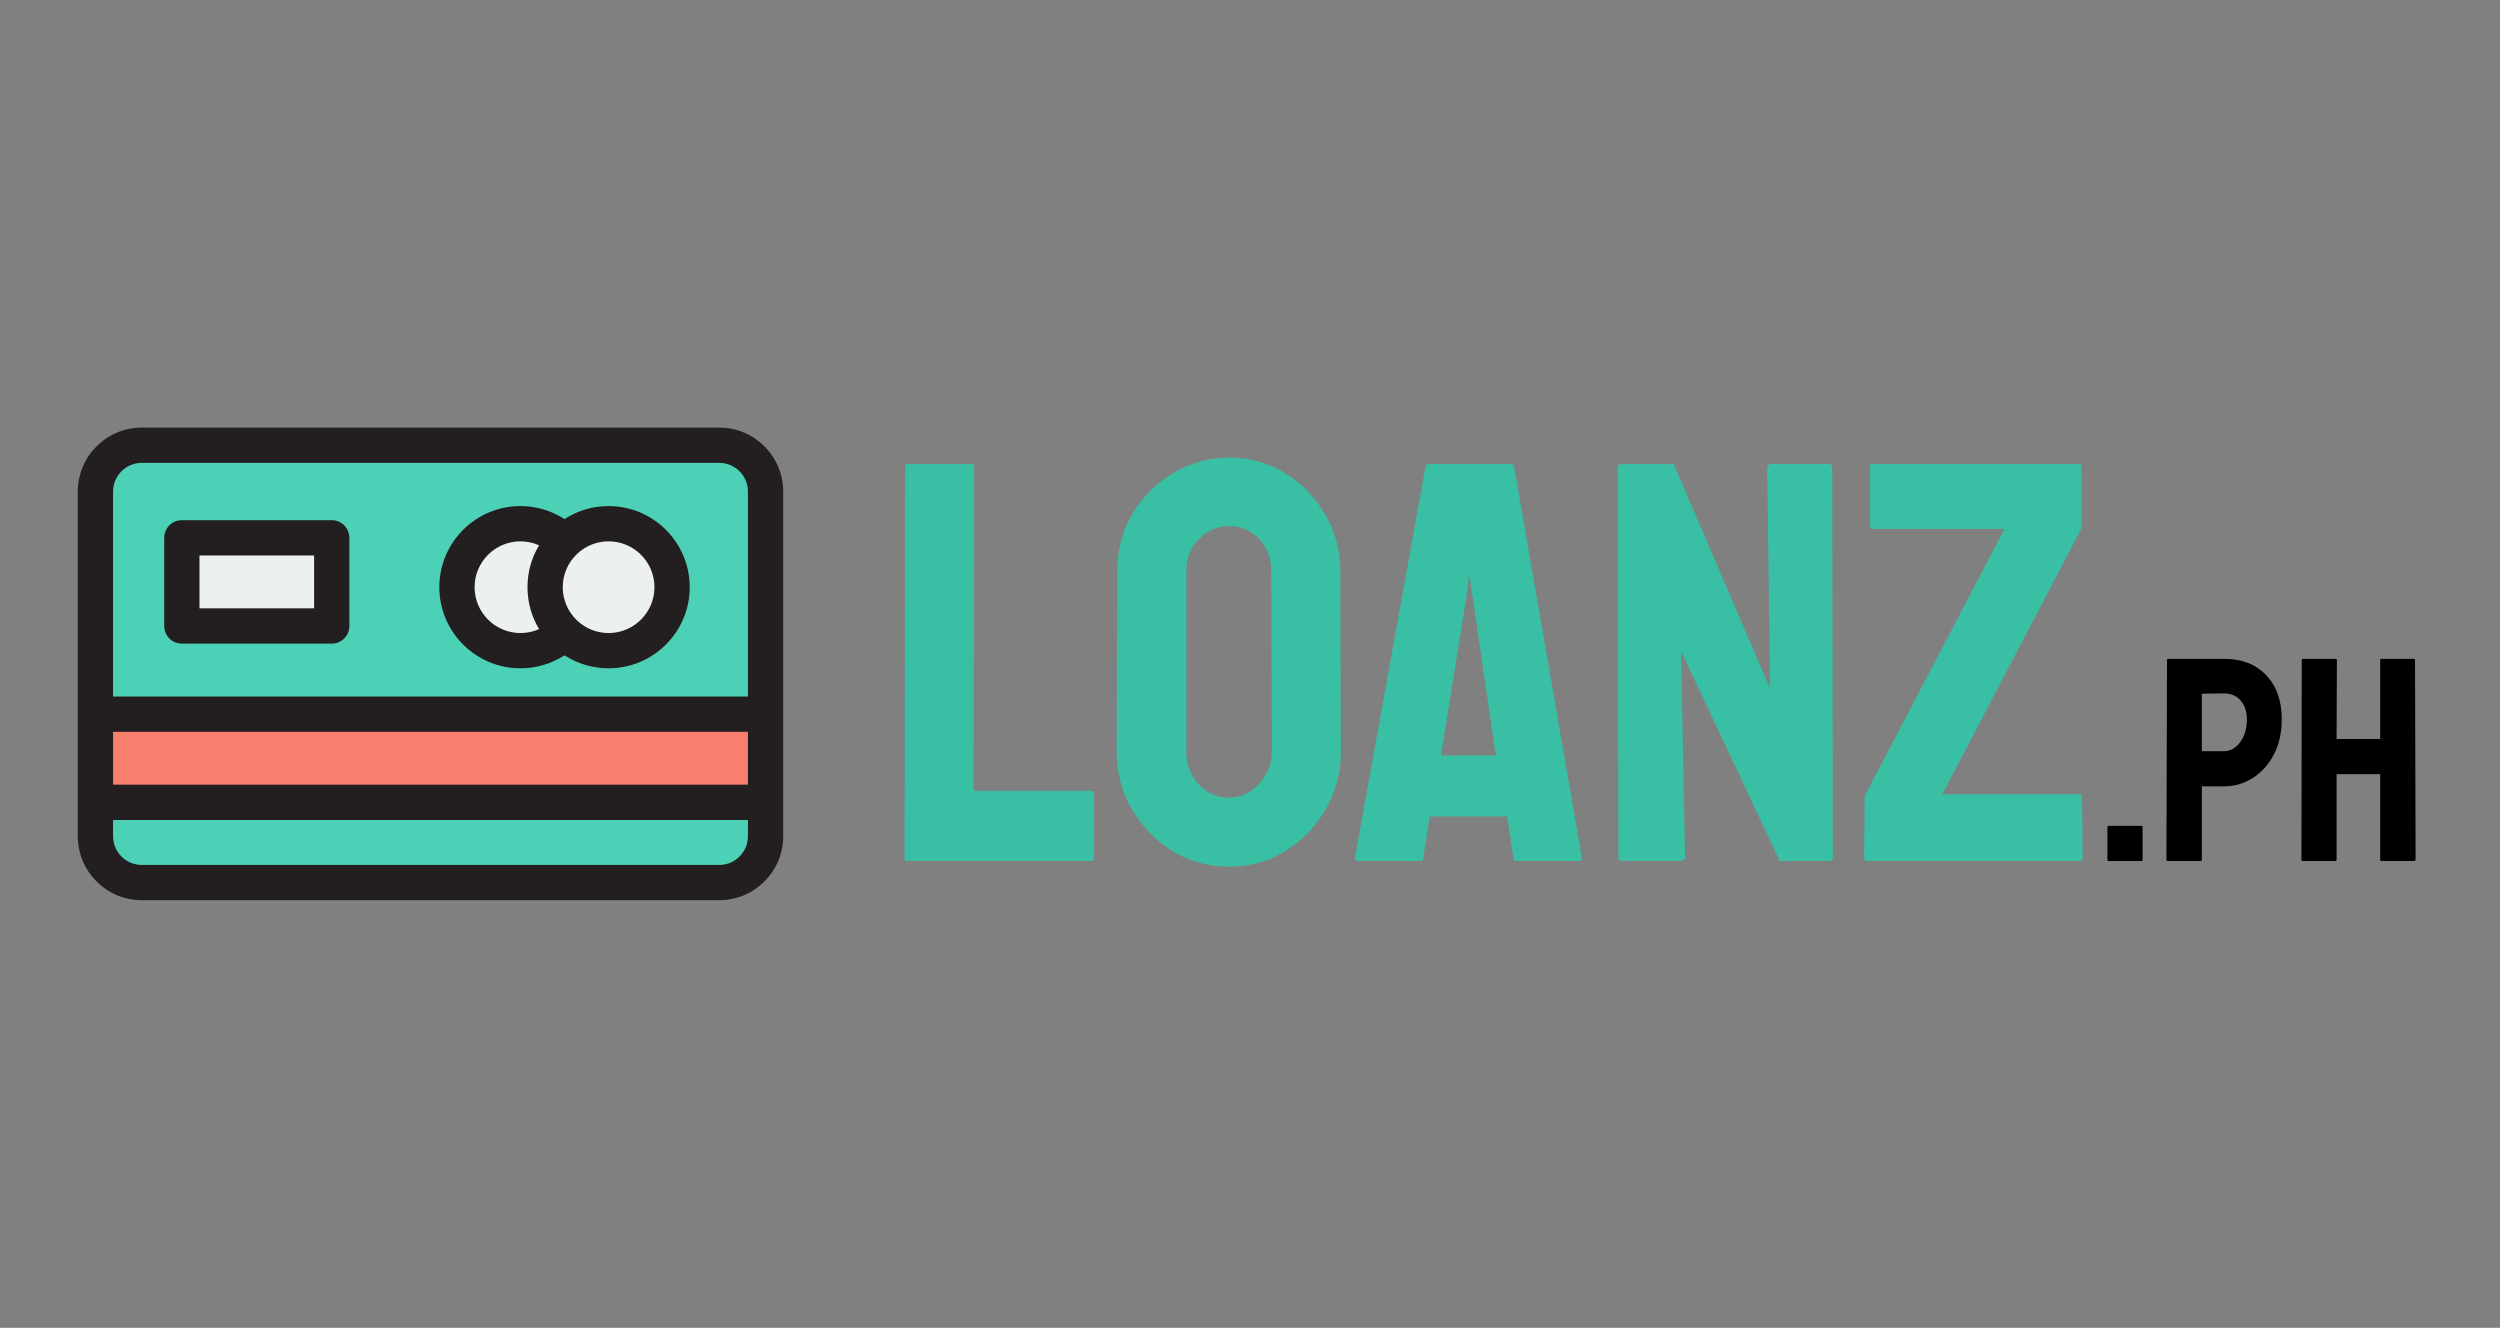 <svg width="482" height="256" viewBox="0 0 482 256" fill="none" xmlns="http://www.w3.org/2000/svg">
<rect x="0" y="0" width="482" height="256" fill="#808080" stroke="none"/>
<g clip-path="url(#clip0_205_2)">
<path d="M174.84 166C174.547 166 174.4 165.817 174.4 165.45L174.51 89.99C174.51 89.623 174.693 89.44 175.06 89.44H187.27C187.637 89.44 187.82 89.623 187.82 89.99L187.71 152.47H210.37C210.737 152.47 210.92 152.653 210.92 153.02V165.45C210.92 165.817 210.737 166 210.37 166H174.84ZM236.967 167.1C233.007 167.1 229.377 166.11 226.077 164.13C222.85 162.077 220.247 159.4 218.267 156.1C216.287 152.727 215.297 149.023 215.297 144.99L215.407 110.12C215.407 106.087 216.36 102.42 218.267 99.12C220.247 95.82 222.887 93.18 226.187 91.2C229.487 89.22 233.08 88.23 236.967 88.23C240.927 88.23 244.52 89.22 247.747 91.2C250.973 93.18 253.54 95.82 255.447 99.12C257.427 102.42 258.417 106.087 258.417 110.12L258.527 144.99C258.527 149.023 257.537 152.727 255.557 156.1C253.65 159.4 251.047 162.077 247.747 164.13C244.52 166.11 240.927 167.1 236.967 167.1ZM236.967 153.79C239.167 153.79 241.073 152.91 242.687 151.15C244.373 149.317 245.217 147.263 245.217 144.99L245.107 110.12C245.107 107.7 244.337 105.647 242.797 103.96C241.257 102.273 239.313 101.43 236.967 101.43C234.693 101.43 232.75 102.273 231.137 103.96C229.523 105.573 228.717 107.627 228.717 110.12V144.99C228.717 147.41 229.523 149.5 231.137 151.26C232.75 152.947 234.693 153.79 236.967 153.79ZM261.217 165.45L274.857 89.88C274.93 89.587 275.113 89.44 275.407 89.44H291.357C291.65 89.44 291.833 89.587 291.907 89.88L304.997 165.45C305.07 165.817 304.923 166 304.557 166H292.347C292.053 166 291.87 165.817 291.797 165.45L290.587 157.42H275.627L274.417 165.45C274.343 165.817 274.16 166 273.867 166H261.657C261.363 166 261.217 165.817 261.217 165.45ZM277.827 145.65H288.387L283.877 114.74L283.217 110.67L282.777 114.74L277.827 145.65ZM312.89 166C312.303 166 312.01 165.743 312.01 165.23L311.9 90.32C311.9 89.733 312.193 89.44 312.78 89.44H322.68L341.27 132.78L340.72 90.32C340.72 89.733 341.05 89.44 341.71 89.44H352.6C353.04 89.44 353.26 89.733 353.26 90.32L353.37 165.34C353.37 165.78 353.187 166 352.82 166H343.14L324.11 125.52L324.88 165.12C324.88 165.707 324.55 166 323.89 166H312.89ZM359.955 166C359.589 166 359.405 165.817 359.405 165.45L359.515 153.46L386.465 101.98H360.945C360.652 101.98 360.505 101.833 360.505 101.54V89.99C360.505 89.623 360.652 89.44 360.945 89.44H400.765C401.132 89.44 401.315 89.623 401.315 89.99V101.87L374.475 153.13H400.985C401.279 153.13 401.425 153.313 401.425 153.68L401.535 165.45C401.535 165.817 401.352 166 400.985 166H359.955Z" fill="#39BFA4"/>
<path d="M406.536 166C406.387 166 406.312 165.925 406.312 165.776V159.448C406.312 159.299 406.387 159.224 406.536 159.224H412.864C413.014 159.224 413.088 159.299 413.088 159.448V165.776C413.088 165.925 413.014 166 412.864 166H406.536ZM417.967 166C417.781 166 417.687 165.907 417.687 165.72L417.799 127.248C417.799 127.099 417.874 127.024 418.023 127.024H428.775C432.21 127.024 434.917 128.069 436.895 130.16C438.911 132.251 439.919 135.088 439.919 138.672C439.919 141.323 439.397 143.619 438.351 145.56C437.306 147.501 435.943 148.995 434.263 150.04C432.583 151.085 430.754 151.608 428.775 151.608H424.519V165.72C424.519 165.907 424.426 166 424.239 166H417.967ZM424.519 144.832H428.775C429.97 144.832 430.997 144.272 431.855 143.152C432.751 141.995 433.199 140.501 433.199 138.672C433.199 137.216 432.807 136.021 432.023 135.088C431.239 134.155 430.157 133.688 428.775 133.688L424.519 133.744V144.832ZM443.943 166C443.793 166 443.719 165.907 443.719 165.72L443.775 127.248C443.775 127.099 443.868 127.024 444.055 127.024H450.271C450.457 127.024 450.551 127.099 450.551 127.248L450.495 142.48H458.895V127.248C458.895 127.099 458.969 127.024 459.119 127.024H465.335C465.521 127.024 465.615 127.099 465.615 127.248L465.727 165.72C465.727 165.907 465.633 166 465.447 166H459.175C458.988 166 458.895 165.907 458.895 165.72V149.256H450.495V165.72C450.495 165.907 450.42 166 450.271 166H443.943Z" fill="black"/>
<path d="M138.675 170.16H27.325C22.396 170.16 18.4 166.164 18.4 161.235V94.765C18.4 89.836 22.396 85.84 27.325 85.84H138.675C143.604 85.84 147.6 89.836 147.6 94.765V161.235C147.6 166.164 143.604 170.16 138.675 170.16Z" fill="#4CD1B6"/>
<path d="M147.6 137.69H18.4V154.69H147.6V137.69Z" fill="#F87F6E"/>
<path d="M129.58 113.21C129.58 119.969 124.099 125.45 117.34 125.45C114.039 125.45 111.043 124.141 108.84 122.019C106.535 119.792 105.1 116.668 105.1 113.21C105.1 109.752 106.535 106.628 108.84 104.401C111.043 102.279 114.039 100.97 117.34 100.97C124.099 100.97 129.58 106.451 129.58 113.21Z" fill="#ECF0F1"/>
<path d="M105.1 113.21C105.1 116.668 106.535 119.792 108.84 122.019C106.637 124.141 103.641 125.45 100.34 125.45C93.581 125.45 88.1 119.969 88.1 113.21C88.1 106.451 93.581 100.97 100.34 100.97C103.641 100.97 106.637 102.279 108.84 104.401C106.535 106.628 105.1 109.752 105.1 113.21Z" fill="#ECF0F1"/>
<path d="M63.96 103.69H35.06V120.69H63.96V103.69Z" fill="#ECF0F1"/>
<path d="M138.675 82.44H27.325C20.529 82.44 15 87.969 15 94.765V161.235C15 168.031 20.529 173.56 27.325 173.56H138.675C145.471 173.56 151 168.031 151 161.235V94.765C151 87.969 145.471 82.44 138.675 82.44ZM27.325 89.24H138.675C141.721 89.24 144.2 91.719 144.2 94.765V134.29H21.8V94.765C21.8 91.719 24.279 89.24 27.325 89.24ZM144.2 151.29H21.8V141.09H144.2V151.29ZM138.675 166.76H27.325C24.279 166.76 21.8 164.281 21.8 161.235V158.09H144.2V161.235C144.2 164.281 141.721 166.76 138.675 166.76Z" fill="#231F20"/>
<path d="M100.34 128.85C103.393 128.85 106.326 127.973 108.84 126.342C111.354 127.973 114.287 128.85 117.34 128.85C125.964 128.85 132.98 121.834 132.98 113.21C132.98 104.586 125.964 97.57 117.34 97.57C114.288 97.57 111.356 98.446 108.84 100.078C106.326 98.447 103.393 97.57 100.34 97.57C91.716 97.57 84.7 104.586 84.7 113.21C84.7 121.834 91.716 128.85 100.34 128.85ZM126.18 113.21C126.18 118.084 122.214 122.05 117.34 122.05C115.04 122.05 112.859 121.169 111.202 119.574C109.46 117.891 108.5 115.63 108.5 113.21C108.5 110.79 109.46 108.53 111.202 106.846C112.862 105.249 115.042 104.37 117.34 104.37C122.214 104.37 126.18 108.336 126.18 113.21ZM100.34 104.37C101.596 104.37 102.817 104.633 103.937 105.132C102.478 107.542 101.7 110.311 101.7 113.21C101.7 116.109 102.478 118.878 103.937 121.288C102.817 121.787 101.596 122.05 100.34 122.05C95.466 122.05 91.5 118.084 91.5 113.21C91.5 108.336 95.466 104.37 100.34 104.37Z" fill="#231F20"/>
<path d="M35.06 124.09H63.96C65.838 124.09 67.36 122.568 67.36 120.69V103.69C67.36 101.812 65.838 100.29 63.96 100.29H35.06C33.182 100.29 31.66 101.812 31.66 103.69V120.69C31.66 122.568 33.182 124.09 35.06 124.09ZM38.46 107.09H60.56V117.29H38.46V107.09Z" fill="#231F20"/>
</g>
<defs>
<clipPath id="clip0_205_2">
<rect width="482" height="256" fill="white"/>
</clipPath>
</defs>
</svg>
